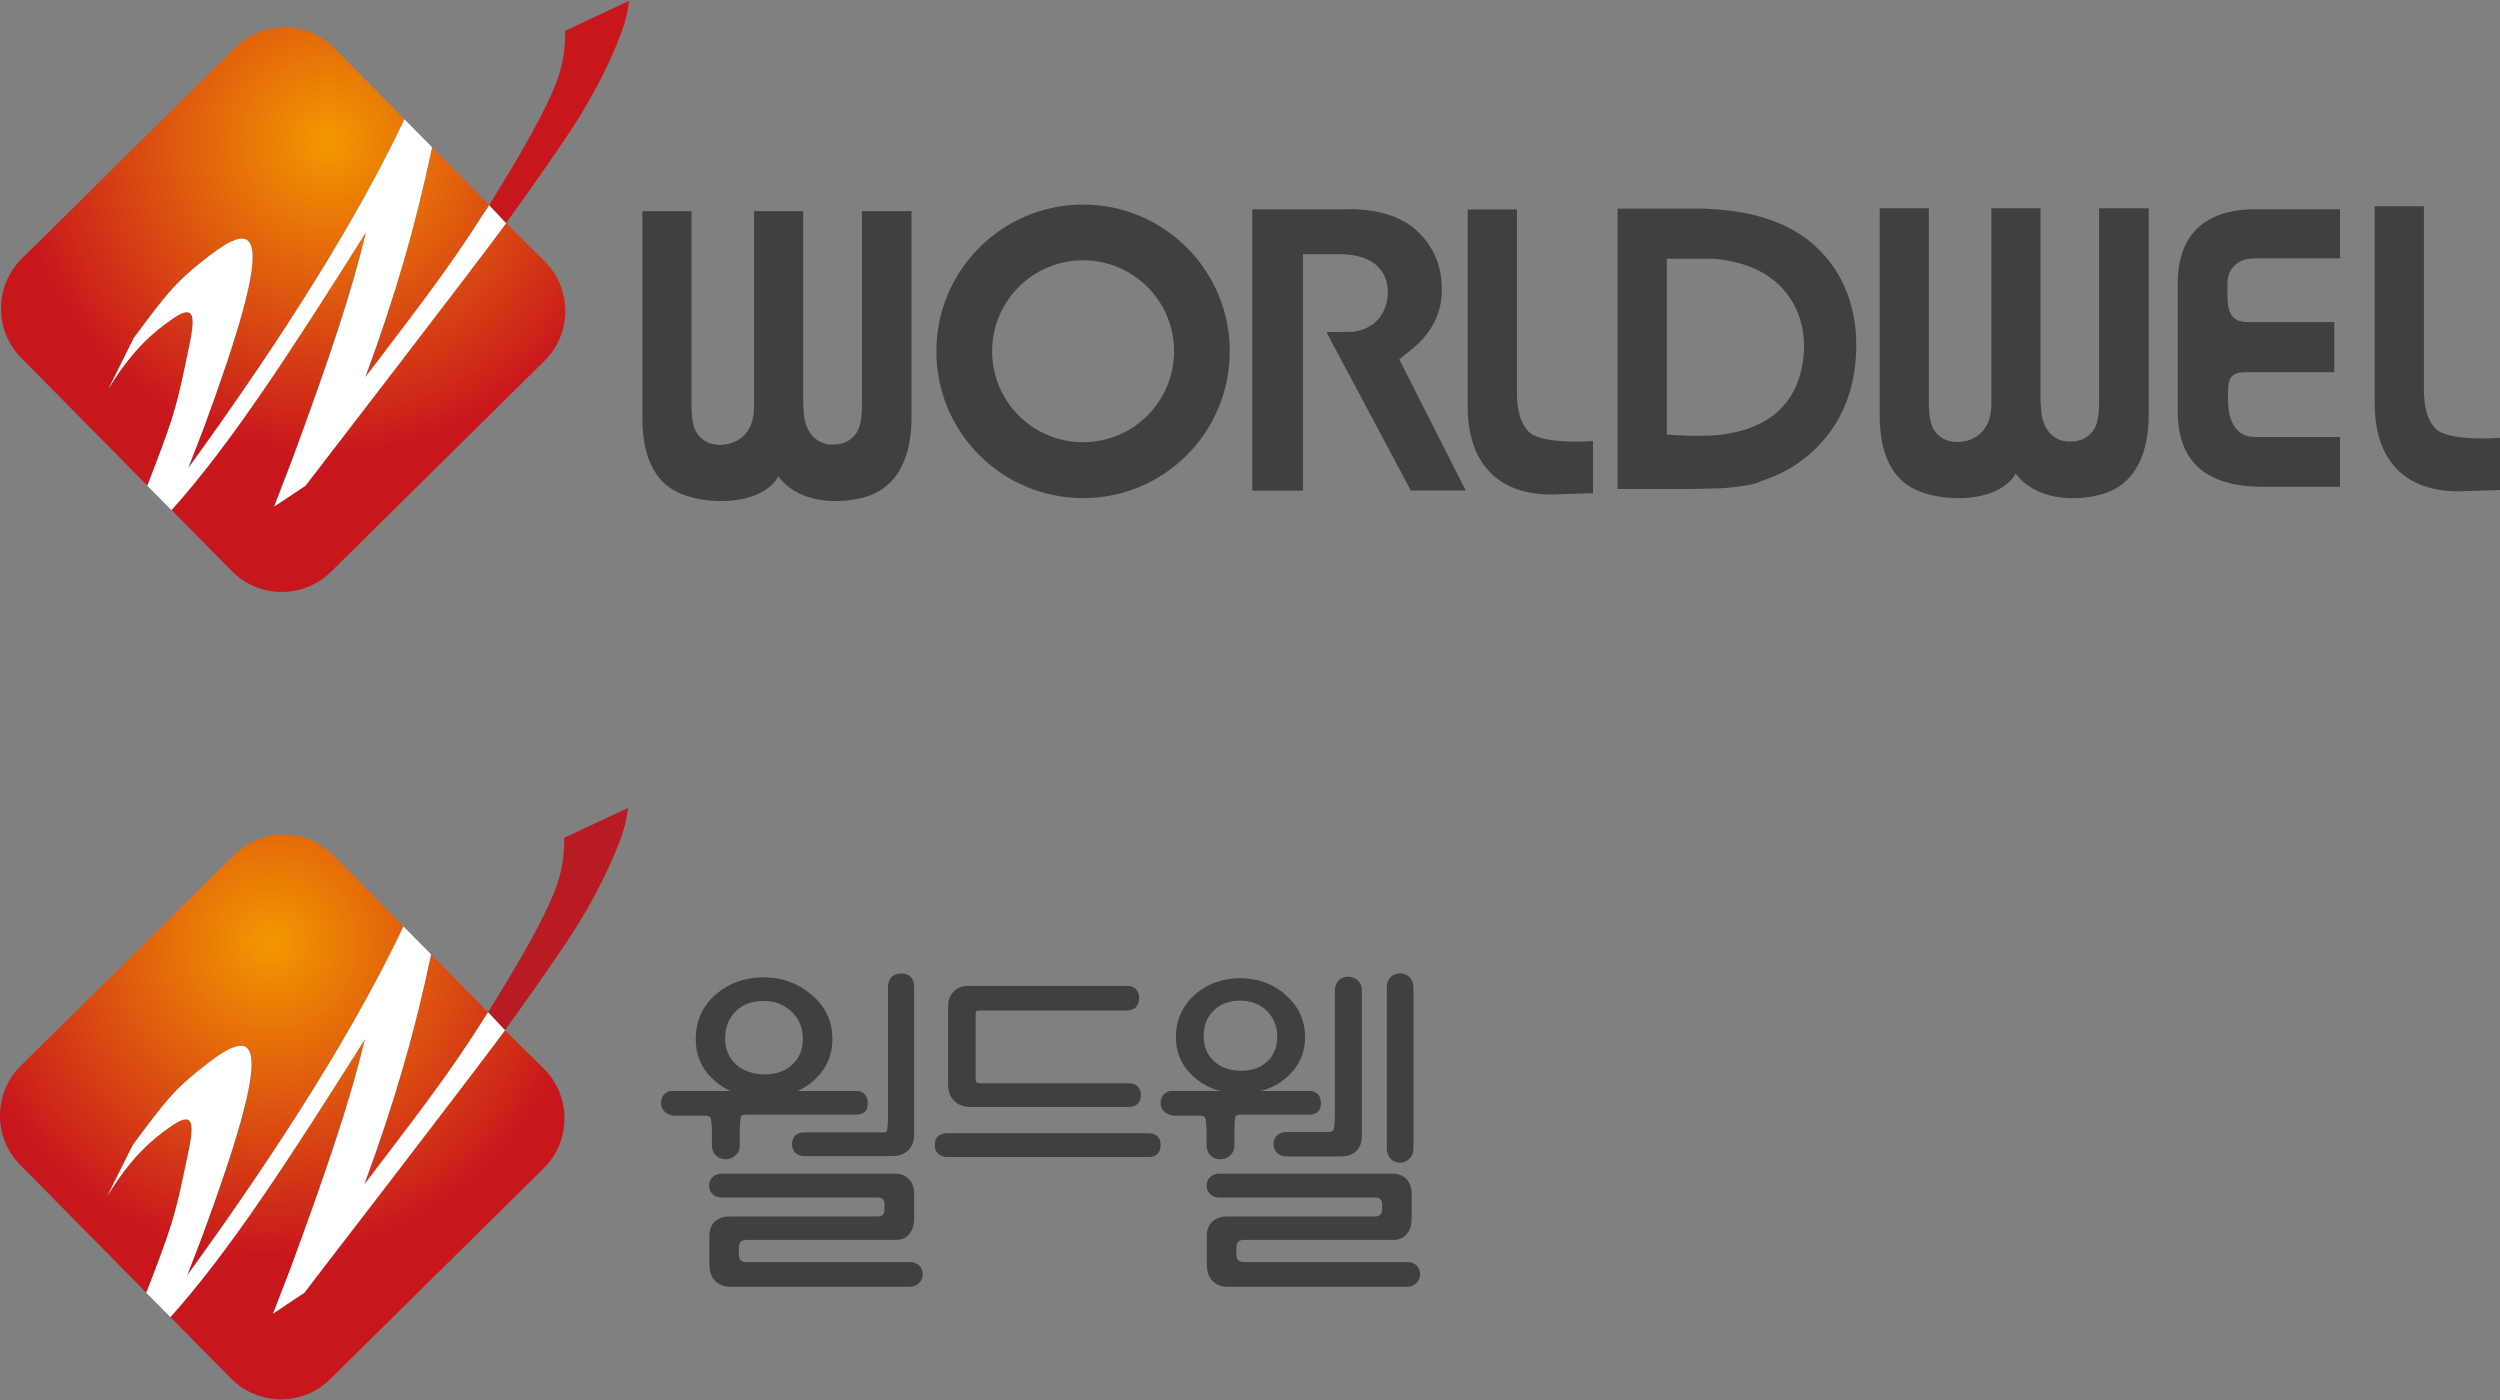 <?xml version="1.0" encoding="UTF-8"?>
<svg xmlns="http://www.w3.org/2000/svg" xmlns:xlink="http://www.w3.org/1999/xlink" width="400px" height="224px" viewBox="0 0 400 224" version="1.1">
<rect x="0" y="0" width="400" height="224" fill="#808080" stroke="none"/>
<defs>
<radialGradient id="radial0" gradientUnits="userSpaceOnUse" cx="-1734.06" cy="1716.12" fx="-1734.06" fy="1716.12" r="28.52" gradientTransform="matrix(1.247,1.263,-1.263,1.247,4373.182,200.956)">
<stop offset="0" style="stop-color:rgb(95.294%,59.608%,0%);stop-opacity:1;"/>
<stop offset="1" style="stop-color:rgb(78.431%,8.627%,11.373%);stop-opacity:1;"/>
</radialGradient>
<radialGradient id="radial1" gradientUnits="userSpaceOnUse" cx="-1734.06" cy="1716.11" fx="-1734.06" fy="1716.11" r="28.52" gradientTransform="matrix(1.247,1.263,-1.263,1.247,4373.182,200.956)">
<stop offset="0" style="stop-color:rgb(95.294%,59.608%,0%);stop-opacity:1;"/>
<stop offset="1" style="stop-color:rgb(78.431%,8.627%,11.373%);stop-opacity:1;"/>
</radialGradient>
<radialGradient id="radial2" gradientUnits="userSpaceOnUse" cx="-1734.06" cy="1716.11" fx="-1734.06" fy="1716.11" r="28.52" gradientTransform="matrix(1.247,1.263,-1.263,1.247,4373.182,200.956)">
<stop offset="0" style="stop-color:rgb(95.294%,59.608%,0%);stop-opacity:1;"/>
<stop offset="1" style="stop-color:rgb(78.431%,8.627%,11.373%);stop-opacity:1;"/>
</radialGradient>
<radialGradient id="radial3" gradientUnits="userSpaceOnUse" cx="-1678.82" cy="1401.84" fx="-1678.82" fy="1401.84" r="16.75" gradientTransform="matrix(2.12,2.147,-2.147,2.12,6621.325,655.107)">
<stop offset="0" style="stop-color:rgb(95.294%,59.608%,0%);stop-opacity:1;"/>
<stop offset="1" style="stop-color:rgb(78.431%,8.627%,11.373%);stop-opacity:1;"/>
</radialGradient>
<radialGradient id="radial4" gradientUnits="userSpaceOnUse" cx="-1678.82" cy="1401.84" fx="-1678.82" fy="1401.84" r="16.75" gradientTransform="matrix(2.12,2.147,-2.147,2.12,6621.325,655.107)">
<stop offset="0" style="stop-color:rgb(95.294%,59.608%,0%);stop-opacity:1;"/>
<stop offset="1" style="stop-color:rgb(78.431%,8.627%,11.373%);stop-opacity:1;"/>
</radialGradient>
<radialGradient id="radial5" gradientUnits="userSpaceOnUse" cx="-1678.82" cy="1401.84" fx="-1678.82" fy="1401.84" r="16.75" gradientTransform="matrix(2.12,2.147,-2.147,2.12,6621.325,655.107)">
<stop offset="0" style="stop-color:rgb(95.294%,59.608%,0%);stop-opacity:1;"/>
<stop offset="1" style="stop-color:rgb(78.431%,8.627%,11.373%);stop-opacity:1;"/>
</radialGradient>
</defs>
<g id="surface1">
<path style=" stroke:none;fill-rule:nonzero;fill:url(#radial0);" d="M 62.652 188 L 48.719 206.832 L 43.715 210.168 L 46.555 202.801 C 52.605 186.367 56.848 173.234 59.227 163.348 C 47.105 182.586 36.457 198.383 27.281 210.754 L 36.953 220.551 C 41.32 224.969 48.438 225.023 52.836 220.656 L 86.984 186.934 C 91.387 182.586 91.441 175.469 87.074 171.051 L 80.809 164.855 C 76.941 170.234 71.848 175.664 66.664 182.605 L 62.652 188.016 Z M 62.652 188 "/>
<path style=" stroke:none;fill-rule:nonzero;fill:url(#radial1);" d="M 77.367 163.098 C 77.613 162.707 77.844 162.316 78.094 161.945 L 68.973 152.699 C 66.309 165.262 62.527 178.203 57.578 191.602 C 64.656 182.25 71.262 172.734 77.348 163.098 Z M 77.367 163.098 "/>
<path style=" stroke:none;fill-rule:nonzero;fill:url(#radial2);" d="M 27.477 180.117 C 24.406 182.23 20.961 185.141 17.215 191.301 L 21.262 183.172 C 26.5 176.16 27.777 174.352 33.117 170.215 C 41.105 164.039 44.355 165.352 32.34 197.867 L 29.941 204.078 C 45.668 182.391 57.203 163.773 64.57 148.207 L 53.371 136.883 C 49.004 132.465 41.887 132.41 37.484 136.777 L 3.336 170.516 C -1.082 174.883 -1.117 181.984 3.23 186.383 L 23.41 206.832 C 27.227 196.945 27.953 194.727 29.355 188.035 C 30.703 181.629 32.105 176.926 27.457 180.117 Z M 27.477 180.117 "/>
<path style=" stroke:none;fill-rule:nonzero;fill:rgb(72.157%,10.98%,13.333%);fill-opacity:1;" d="M 99.34 134.098 C 99.926 132.535 100.297 130.902 100.492 129.27 L 90.27 134.043 C 90.305 136.867 89.879 139.547 88.938 142.082 C 87.395 146.254 83.773 152.875 78.094 161.926 L 80.809 164.82 C 84.695 159.426 87.91 154.828 90.465 151.027 C 95.574 143.449 98.133 137.309 99.34 134.098 Z M 99.34 134.098 "/>
<path style=" stroke:none;fill-rule:nonzero;fill:rgb(100%,100%,100%);fill-opacity:1;" d="M 77.367 163.098 C 71.277 172.734 65.352 180.172 58.27 189.527 C 63.203 176.145 66.328 165.262 68.973 152.699 L 64.551 148.227 C 57.188 163.789 45.648 182.41 29.926 204.098 L 32.32 197.887 C 44.336 165.371 41.09 164.055 33.102 170.234 C 27.777 174.352 26.48 176.18 21.246 183.191 L 17.199 191.32 C 20.961 185.16 24.387 182.23 27.457 180.137 C 32.105 176.926 30.703 181.645 29.355 188.051 C 27.953 194.762 27.227 196.961 23.41 206.848 L 27.262 210.754 C 36.688 200.266 46.27 185.496 58.395 166.258 C 56.016 176.125 52.59 186.367 46.535 202.801 L 43.695 210.168 L 48.703 206.832 C 48.703 206.832 76.922 170.215 80.793 164.836 L 78.074 161.945 C 77.828 162.316 77.598 162.707 77.348 163.098 Z M 77.367 163.098 "/>
<path style=" stroke:none;fill-rule:nonzero;fill:rgb(25.098%,25.098%,25.098%);fill-opacity:1;" d="M 226.719 202.535 C 226.328 202.145 225.816 201.934 225.195 201.934 L 199.086 201.934 C 198.641 201.934 198.324 201.844 198.129 201.648 C 197.934 201.453 197.824 201.152 197.824 200.742 L 197.824 199.695 C 197.824 199.254 197.914 198.934 198.074 198.719 C 198.25 198.508 198.59 198.383 199.066 198.383 L 222.957 198.383 C 223.934 198.383 224.66 198.027 225.176 197.336 C 225.637 196.715 225.867 195.934 225.867 194.977 L 225.867 191.035 C 225.867 190.074 225.621 189.312 225.105 188.727 C 224.555 188.125 223.809 187.785 222.832 187.785 L 195.145 187.785 C 194.473 187.785 193.957 187.98 193.582 188.391 C 193.23 188.711 193.051 189.152 193.051 189.703 C 193.051 190.219 193.23 190.66 193.602 191.016 C 193.957 191.406 194.473 191.602 195.145 191.602 L 220.027 191.602 C 220.418 191.602 220.703 191.707 220.863 191.887 C 221.059 192.047 221.148 192.348 221.148 192.773 L 221.148 193.395 C 221.148 193.785 221.059 194.105 220.898 194.301 C 220.703 194.531 220.418 194.637 220.012 194.637 L 196.301 194.637 C 195.324 194.637 194.523 194.922 193.922 195.508 C 193.371 196.059 193.086 196.805 193.086 197.707 L 193.086 202.25 C 193.086 203.406 193.371 204.273 193.957 204.895 C 194.578 205.555 195.41 205.891 196.441 205.891 L 225.141 205.891 C 225.781 205.891 226.277 205.66 226.684 205.234 C 227.039 204.879 227.219 204.418 227.219 203.867 C 227.219 203.316 227.039 202.836 226.668 202.48 Z M 147.117 202.535 C 146.727 202.145 146.215 201.934 145.574 201.934 L 119.465 201.934 C 119.023 201.934 118.703 201.844 118.508 201.648 C 118.312 201.453 118.223 201.152 118.223 200.742 L 118.223 199.695 C 118.223 199.254 118.312 198.934 118.473 198.719 C 118.668 198.508 119.004 198.383 119.465 198.383 L 143.355 198.383 C 144.332 198.383 145.078 198.027 145.574 197.336 C 146.035 196.715 146.266 195.934 146.266 194.977 L 146.266 191.035 C 146.266 190.074 146.02 189.312 145.504 188.727 C 144.953 188.125 144.207 187.785 143.23 187.785 L 115.527 187.785 C 114.867 187.785 114.336 187.98 113.98 188.391 C 113.625 188.711 113.449 189.152 113.449 189.703 C 113.449 190.219 113.625 190.66 113.98 191.016 C 114.336 191.406 114.867 191.602 115.527 191.602 L 140.41 191.602 C 140.801 191.602 141.082 191.707 141.242 191.887 C 141.438 192.047 141.527 192.348 141.527 192.773 L 141.527 193.395 C 141.527 193.785 141.457 194.105 141.297 194.301 C 141.082 194.531 140.816 194.637 140.41 194.637 L 116.695 194.637 C 115.738 194.637 114.941 194.922 114.32 195.508 C 113.77 196.059 113.504 196.805 113.504 197.707 L 113.504 202.25 C 113.504 203.406 113.785 204.273 114.371 204.895 C 114.992 205.555 115.828 205.891 116.855 205.891 L 145.555 205.891 C 146.176 205.891 146.711 205.66 147.102 205.234 C 147.457 204.879 147.633 204.418 147.633 203.867 C 147.633 203.316 147.457 202.836 147.082 202.48 Z M 216.906 184.219 Z M 204.25 181.754 C 203.914 182.125 203.773 182.57 203.773 183.066 C 203.773 183.562 203.93 184.023 204.234 184.379 C 204.641 184.805 205.172 185.035 205.848 185.035 L 214.438 185.035 C 215.539 185.035 216.375 184.75 216.922 184.238 C 217.578 183.688 217.898 182.816 217.898 181.629 L 217.898 158.52 C 217.898 157.828 217.668 157.258 217.207 156.816 C 216.801 156.461 216.32 156.281 215.715 156.281 C 215.113 156.281 214.633 156.461 214.227 156.816 C 213.801 157.258 213.57 157.828 213.57 158.52 L 213.57 178.754 C 213.57 179.195 213.48 180.703 213.32 180.848 C 213.145 181.043 212.789 181.129 212.328 181.129 L 205.848 181.129 C 205.191 181.129 204.641 181.344 204.25 181.734 Z M 225.461 185.445 Z M 224.023 186.047 C 224.59 186.047 225.051 185.836 225.441 185.445 C 225.922 185.02 226.152 184.449 226.152 183.738 L 226.152 158.004 C 226.152 157.293 225.922 156.727 225.441 156.281 C 225.051 155.93 224.574 155.734 224.023 155.734 C 223.438 155.734 222.941 155.93 222.551 156.281 C 222.105 156.727 221.895 157.293 221.895 158.004 L 221.895 183.738 C 221.895 184.449 222.125 185.02 222.551 185.445 C 222.941 185.836 223.438 186.047 224.023 186.047 Z M 224.023 186.047 "/>
<path style=" stroke:none;fill-rule:nonzero;fill:rgb(25.098%,25.098%,25.098%);fill-opacity:1;" d="M 144.137 155.77 C 143.531 155.77 143.02 155.945 142.664 156.316 C 142.273 156.691 142.078 157.277 142.078 157.988 L 142.078 179.215 C 142.078 179.656 141.918 181.008 141.863 181.043 C 141.758 181.148 141.582 181.184 141.332 181.184 L 128.711 181.184 C 127.469 181.184 126.727 181.875 126.727 183.066 L 126.727 183.102 C 126.777 184.309 127.508 184.98 128.711 184.98 L 142.824 184.98 C 143.691 184.98 144.422 184.75 145.043 184.289 C 145.84 183.668 146.266 182.711 146.266 181.469 L 146.266 157.914 C 146.266 157.207 146.07 156.656 145.664 156.266 C 145.289 155.91 144.773 155.75 144.117 155.77 Z M 133.184 166.223 C 133.184 163.348 132.031 160.949 129.762 159.086 C 127.629 157.293 125.094 156.371 122.164 156.371 C 119.234 156.371 116.625 157.293 114.551 159.086 C 112.383 160.969 111.32 163.363 111.32 166.223 C 111.32 169.078 112.418 171.352 114.621 173.145 C 115.738 174.086 117.051 174.758 118.543 175.184 C 118.668 175.184 121.117 175.645 122.324 175.645 C 123.531 175.645 125.871 175.203 125.98 175.184 C 127.434 174.758 128.766 174.066 129.883 173.145 C 132.066 171.352 133.184 169.027 133.184 166.223 Z M 126.727 170.355 C 125.605 171.406 124.152 171.902 122.34 171.902 C 120.531 171.902 118.934 171.367 117.781 170.32 C 116.59 169.238 116.023 167.855 116.023 166.133 C 116.023 164.41 116.59 162.902 117.746 161.766 C 118.898 160.684 120.352 160.152 122.18 160.152 C 124.008 160.152 125.41 160.703 126.617 161.84 C 127.859 162.992 128.445 164.43 128.445 166.188 C 128.445 167.945 127.895 169.328 126.742 170.355 Z M 155.441 177.121 L 180.594 177.121 C 181.797 177.121 182.543 176.41 182.543 175.203 C 182.543 173.996 181.797 173.32 180.594 173.32 L 156.828 173.32 C 156.523 173.32 156.293 173.27 156.242 173.16 C 156.207 173.125 156.098 173 156.098 172.594 L 156.098 162.387 C 156.098 161.945 156.188 161.82 156.207 161.801 C 156.258 161.73 156.473 161.68 156.828 161.68 L 180.324 161.68 C 181.531 161.68 182.262 160.934 182.262 159.691 C 182.262 158.449 181.531 157.738 180.324 157.738 L 154.891 157.738 C 153.863 157.738 153.047 158.094 152.477 158.766 C 151.965 159.336 151.695 160.082 151.695 161.004 L 151.695 173.516 C 151.695 174.598 152.016 175.488 152.672 176.145 C 153.312 176.801 154.254 177.121 155.461 177.121 Z M 183.805 181.309 L 151.609 181.309 C 150.898 181.309 150.367 181.504 150.012 181.875 C 149.691 182.23 149.531 182.676 149.566 183.227 C 149.566 183.773 149.727 184.254 150.082 184.574 C 150.438 184.93 150.969 185.125 151.625 185.125 L 183.82 185.125 C 184.992 185.125 185.703 184.414 185.703 183.207 C 185.703 182 184.992 181.324 183.82 181.324 Z M 183.805 181.309 "/>
<path style=" stroke:none;fill-rule:nonzero;fill:rgb(25.098%,25.098%,25.098%);fill-opacity:1;" d="M 107.359 174.562 C 107.359 174.562 107.078 174.582 106.898 174.672 C 106.473 174.867 105.766 175.344 105.766 176.461 C 105.766 177.953 107.129 178.504 107.984 178.504 L 112.953 178.504 C 113.234 178.504 113.465 178.594 113.625 178.754 C 113.82 178.914 113.91 180.438 113.91 180.953 L 113.91 183.227 C 113.91 183.934 114.125 184.484 114.566 184.895 C 115.012 185.285 115.508 185.48 116.109 185.48 C 116.715 185.48 117.211 185.285 117.637 184.895 C 118.117 184.504 118.367 183.934 118.367 183.227 L 118.367 180.828 C 118.367 180.352 118.438 178.805 118.562 178.609 C 118.719 178.434 118.988 178.344 119.379 178.344 L 137.09 178.344 C 138.262 178.289 138.848 177.668 138.848 176.535 C 138.848 174.582 137.23 174.562 137.215 174.562 Z M 107.359 174.562 "/>
<path style=" stroke:none;fill-rule:nonzero;fill:rgb(25.098%,25.098%,25.098%);fill-opacity:1;" d="M 187.281 174.562 C 187.281 174.562 187 174.582 186.82 174.672 C 186.395 174.867 185.703 175.344 185.703 176.461 C 185.703 177.953 187.07 178.504 187.922 178.504 L 192.094 178.504 C 192.379 178.504 192.609 178.594 192.766 178.754 C 192.961 178.914 193.051 180.438 193.051 180.953 L 193.051 183.227 C 193.051 183.934 193.281 184.484 193.707 184.895 C 194.133 185.285 194.668 185.48 195.254 185.48 C 195.84 185.48 196.352 185.285 196.797 184.895 C 197.258 184.504 197.508 183.934 197.508 183.227 L 197.508 180.828 C 197.508 180.352 197.559 178.805 197.703 178.609 C 197.844 178.434 198.129 178.344 198.52 178.344 L 209.574 178.344 C 210.746 178.289 211.352 177.668 211.352 176.535 C 211.352 174.582 209.719 174.562 209.719 174.562 Z M 187.281 174.562 "/>
<path style=" stroke:none;fill-rule:nonzero;fill:rgb(25.098%,25.098%,25.098%);fill-opacity:1;" d="M 205.602 159.086 C 203.613 157.383 201.18 156.512 198.41 156.512 C 195.645 156.512 193.176 157.383 191.207 159.121 C 189.184 160.914 188.152 163.203 188.152 165.922 C 188.152 168.637 189.219 170.82 191.277 172.523 C 192.34 173.41 193.582 174.086 194.984 174.477 C 195.094 174.492 197.398 174.918 198.555 174.918 C 199.707 174.918 201.906 174.492 201.996 174.477 C 203.383 174.086 204.625 173.43 205.688 172.523 C 207.766 170.82 208.812 168.582 208.812 165.922 C 208.812 163.258 207.73 160.879 205.582 159.105 Z M 202.723 169.859 C 201.66 170.855 200.312 171.316 198.57 171.316 C 196.832 171.316 195.34 170.801 194.258 169.809 C 193.141 168.777 192.59 167.465 192.59 165.797 C 192.59 164.129 193.121 162.707 194.223 161.645 C 195.324 160.613 196.707 160.098 198.43 160.098 C 200.152 160.098 201.5 160.633 202.637 161.695 C 203.789 162.812 204.355 164.164 204.355 165.848 C 204.355 167.535 203.824 168.848 202.742 169.859 Z M 202.723 169.859 "/>
<path style=" stroke:none;fill-rule:nonzero;fill:rgb(25.098%,25.098%,25.098%);fill-opacity:1;" d="M 387.824 33.02 L 387.824 62.27 C 387.824 65.234 388.43 67.273 389.652 68.551 C 391.746 70.734 400 70.059 400 70.059 L 400 78.402 L 393.398 78.613 C 389.102 78.613 385.746 77.391 383.457 75.012 C 381.133 72.582 379.945 69.047 379.945 64.504 L 379.945 33 L 387.809 33 Z M 387.824 33.02 "/>
<path style=" stroke:none;fill-rule:nonzero;fill:rgb(25.098%,25.098%,25.098%);fill-opacity:1;" d="M 335.855 33.25 L 335.855 64.203 C 335.855 66.758 335.52 67.77 335.199 68.41 C 334.863 69.082 333.797 70.645 331.277 70.645 C 331.207 70.645 331.137 70.645 331.047 70.645 C 331.012 70.645 330.977 70.645 330.922 70.645 C 330.871 70.645 330.832 70.645 330.781 70.645 C 330.727 70.645 330.656 70.629 330.602 70.609 C 330.566 70.609 330.531 70.609 330.496 70.594 C 330.426 70.594 330.336 70.574 330.266 70.559 C 330.246 70.559 330.211 70.559 330.176 70.559 C 330.09 70.539 330 70.523 329.91 70.484 C 329.895 70.484 329.875 70.484 329.859 70.484 C 329.75 70.449 329.645 70.414 329.539 70.379 C 328.473 69.938 327.285 68.996 326.77 66.902 C 326.715 66.672 326.664 66.422 326.629 66.172 C 326.594 65.516 326.555 64.984 326.52 64.648 C 326.52 64.594 326.52 64.559 326.52 64.523 C 326.504 64.363 326.484 64.273 326.484 64.273 L 326.484 33.32 L 318.621 33.32 L 318.621 64.523 C 318.621 70.273 314.328 70.715 313.191 70.715 C 310.652 70.715 309.605 69.156 309.27 68.48 C 308.949 67.84 308.613 66.828 308.613 64.273 L 308.613 33.32 L 300.75 33.32 L 300.75 66.387 C 300.75 71.035 301.852 76.078 306.34 78.277 C 310.602 80.355 319.066 80.566 322.207 76.254 C 322.262 76.184 322.367 76.004 322.508 75.758 C 322.508 75.773 322.547 75.812 322.547 75.828 C 325.598 79.855 331.492 80.32 336 79.164 C 341.926 77.641 343.789 72.117 343.789 66.387 L 343.789 33.32 L 335.926 33.32 Z M 335.855 33.25 "/>
<path style=" stroke:none;fill-rule:nonzero;fill:rgb(25.098%,25.098%,25.098%);fill-opacity:1;" d="M 351.758 74.801 C 349.559 72.812 348.441 69.812 348.441 65.871 L 348.441 45.301 C 348.441 41.484 349.504 38.539 351.582 36.531 C 353.695 34.508 356.816 33.48 360.848 33.48 L 374.406 33.48 L 374.406 41.344 L 360.934 41.344 C 359.41 41.344 358.273 41.59 357.207 42.852 C 356.215 44.023 356.41 45.656 356.391 46.367 C 356.34 49.328 356.535 51.531 359.656 51.531 L 373.484 51.531 L 373.484 59.555 L 359.23 59.555 C 356.355 59.555 356.48 61.258 356.48 63.902 C 356.48 66.918 357.473 69.918 360.793 69.918 L 374.391 69.918 L 374.391 77.887 L 362 77.887 C 357.457 77.887 354.012 76.84 351.742 74.801 Z M 351.758 74.801 "/>
<path style=" stroke:none;fill-rule:nonzero;fill:rgb(25.098%,25.098%,25.098%);fill-opacity:1;" d="M 215.715 33.461 C 220.457 33.461 224.113 34.598 226.578 36.816 C 229.348 39.32 230.695 42.441 230.695 46.332 C 230.695 50.219 229.012 53.465 225.512 56.199 L 223.879 57.492 L 234.512 78.473 L 225.727 78.473 L 212.219 53.129 L 216.551 53.094 C 221.625 52.293 222.051 48.07 222.051 46.738 C 222.051 45.656 221.805 44.094 220.613 42.816 C 219.285 41.379 217.137 40.668 214.227 40.668 L 208.477 40.668 L 208.477 78.508 L 200.363 78.508 L 200.363 33.496 L 215.699 33.496 Z M 215.715 33.461 "/>
<path style=" stroke:none;fill-rule:nonzero;fill:rgb(25.098%,25.098%,25.098%);fill-opacity:1;" d="M 242.711 33.496 L 242.711 62.746 C 242.711 65.711 243.316 67.754 244.539 69.031 C 246.617 71.23 254.887 70.559 254.887 70.559 L 254.887 78.898 L 248.285 79.129 C 243.988 79.129 240.652 77.906 238.348 75.508 C 236.02 73.078 234.832 69.547 234.832 65.02 L 234.832 33.516 L 242.711 33.516 Z M 242.711 33.496 "/>
<path style=" stroke:none;fill-rule:nonzero;fill:rgb(25.098%,25.098%,25.098%);fill-opacity:1;" d="M 173.297 32.734 C 160.34 32.734 149.816 43.242 149.816 56.215 C 149.816 69.191 160.324 79.699 173.297 79.699 C 186.27 79.699 196.762 69.191 196.762 56.215 C 196.762 43.242 186.254 32.734 173.297 32.734 Z M 173.297 70.754 C 165.258 70.754 158.742 64.238 158.742 56.199 C 158.742 48.16 165.258 41.645 173.297 41.645 C 181.336 41.645 187.852 48.16 187.852 56.199 C 187.852 64.238 181.336 70.754 173.297 70.754 Z M 173.297 70.754 "/>
<path style=" stroke:none;fill-rule:nonzero;fill:rgb(25.098%,25.098%,25.098%);fill-opacity:1;" d="M 281.758 76.98 C 285.113 75.934 288.043 74.195 290.508 71.766 C 294.82 67.539 297.004 61.965 297.004 55.188 C 297.004 48.406 294.469 42.586 289.48 38.555 C 285.539 35.398 280.02 33.676 273.078 33.41 L 273.078 33.375 L 258.809 33.375 L 258.809 78.242 L 266.672 78.242 C 266.672 78.242 270.027 78.242 270.027 78.242 C 270.027 78.242 271.145 78.242 273.312 78.172 C 273.453 78.172 273.578 78.188 273.648 78.188 C 273.648 78.188 273.578 78.172 273.578 78.172 C 275.086 78.172 276.504 78.066 277.891 77.871 C 279.629 77.676 281.121 77.406 281.742 77 Z M 266.691 69.512 L 266.691 41.395 L 274.18 41.395 L 273.559 41.344 C 286.57 42.211 288.645 51.191 288.645 55.168 C 288.645 59.145 287.527 62.5 285.328 64.965 C 282.93 67.645 279.273 69.191 274.57 69.633 C 271.676 69.828 268.785 69.707 266.691 69.527 Z M 266.691 69.512 "/>
<path style=" stroke:none;fill-rule:nonzero;fill:rgb(25.098%,25.098%,25.098%);fill-opacity:1;" d="M 137.906 33.73 L 137.906 64.684 C 137.906 67.254 137.57 68.25 137.25 68.891 C 136.914 69.562 135.848 71.125 133.328 71.125 C 133.258 71.125 133.184 71.125 133.098 71.125 C 133.062 71.125 133.008 71.125 132.973 71.125 C 132.918 71.125 132.883 71.125 132.832 71.125 C 132.777 71.125 132.707 71.125 132.652 71.105 C 132.617 71.105 132.582 71.105 132.547 71.105 C 132.477 71.105 132.387 71.07 132.316 71.055 C 132.281 71.055 132.262 71.055 132.227 71.035 C 132.137 71.02 132.051 70.984 131.961 70.965 C 131.961 70.965 131.926 70.965 131.906 70.949 C 131.801 70.91 131.695 70.875 131.59 70.84 C 131.59 70.84 131.59 70.84 131.57 70.84 C 130.504 70.414 129.316 69.457 128.801 67.363 C 128.75 67.133 128.695 66.902 128.66 66.633 C 128.625 65.977 128.57 65.445 128.535 65.109 C 128.535 65.055 128.535 65.02 128.535 65 C 128.535 64.844 128.516 64.734 128.516 64.734 L 128.516 33.781 L 120.656 33.781 L 120.656 64.984 C 120.656 70.734 116.359 71.18 115.223 71.18 C 112.703 71.18 111.637 69.617 111.301 68.941 C 110.98 68.305 110.645 67.293 110.645 64.734 L 110.645 33.781 L 102.781 33.781 L 102.781 66.848 C 102.781 71.516 103.883 76.555 108.371 78.738 C 112.613 80.816 121.098 81.027 124.238 76.715 C 124.293 76.645 124.398 76.469 124.543 76.219 C 124.543 76.238 124.578 76.273 124.594 76.289 C 127.648 80.32 133.539 80.781 138.047 79.625 C 143.977 78.117 145.84 72.582 145.84 66.848 L 145.84 33.781 L 137.977 33.781 Z M 137.906 33.73 "/>
<path style=" stroke:none;fill-rule:nonzero;fill:url(#radial3);" d="M 62.793 58.844 L 48.863 77.676 L 43.855 80.992 L 46.695 73.609 C 52.766 57.191 56.992 44.039 59.367 34.172 C 47.246 53.395 36.598 69.191 27.422 81.578 L 37.094 91.375 C 41.461 95.797 48.559 95.832 52.98 91.465 L 87.109 57.742 C 91.531 53.395 91.566 46.277 87.199 41.859 L 80.934 35.664 C 77.062 41.023 71.969 46.473 66.789 53.41 L 62.758 58.809 Z M 62.793 58.844 "/>
<path style=" stroke:none;fill-rule:nonzero;fill:url(#radial4);" d="M 77.527 33.941 C 77.773 33.551 78.023 33.18 78.254 32.789 L 69.129 23.559 C 66.469 36.105 62.688 49.062 57.734 62.445 C 64.816 53.094 71.422 43.578 77.508 33.941 Z M 77.527 33.941 "/>
<path style=" stroke:none;fill-rule:nonzero;fill:url(#radial5);" d="M 27.617 50.98 C 24.547 53.094 21.121 56.004 17.375 62.16 L 21.422 54.031 C 26.676 47.023 27.953 45.211 33.277 41.078 C 41.266 34.898 44.512 36.215 32.496 68.73 L 30.082 74.941 C 45.809 53.254 57.344 34.633 64.711 19.07 L 53.512 7.727 C 49.145 3.309 42.047 3.273 37.629 7.621 L 3.496 41.379 C -0.922 45.727 -0.957 52.844 3.391 57.262 L 23.57 77.691 C 27.402 67.805 28.133 65.605 29.535 58.879 C 30.863 52.473 32.285 47.77 27.617 50.961 Z M 27.617 50.98 "/>
<path style=" stroke:none;fill-rule:nonzero;fill:rgb(78.431%,8.627%,11.373%);fill-opacity:1;" d="M 99.5 4.957 C 100.086 3.379 100.457 1.781 100.652 0.129 L 90.43 4.922 C 90.48 7.746 90.039 10.426 89.098 12.961 C 87.555 17.133 83.934 23.754 78.27 32.789 L 80.988 35.68 C 84.875 30.285 88.086 25.688 90.641 21.891 C 95.734 14.312 98.328 8.188 99.516 4.957 Z M 99.5 4.957 "/>
<path style=" stroke:none;fill-rule:nonzero;fill:rgb(100%,100%,100%);fill-opacity:1;" d="M 77.527 33.941 C 71.422 43.578 65.512 51.016 58.43 60.371 C 63.363 46.988 66.484 36.105 69.129 23.559 L 64.711 19.086 C 57.344 34.652 45.809 53.27 30.082 74.957 L 32.496 68.746 C 44.512 36.23 41.266 34.918 33.277 41.094 C 27.938 45.23 26.66 47.039 21.422 54.051 L 17.375 62.18 C 21.121 56.02 24.562 53.109 27.617 51 C 32.285 47.785 30.863 52.508 29.535 58.914 C 28.133 65.621 27.402 67.824 23.57 77.727 L 27.438 81.633 C 36.863 71.145 46.449 56.375 58.57 37.137 C 56.191 47.023 52.785 57.246 46.715 73.664 L 43.875 81.047 L 48.879 77.727 C 48.879 77.727 77.102 41.113 80.969 35.734 L 78.254 32.84 C 78.023 33.23 77.773 33.605 77.527 33.996 Z M 77.527 33.941 "/>
</g>
</svg>
